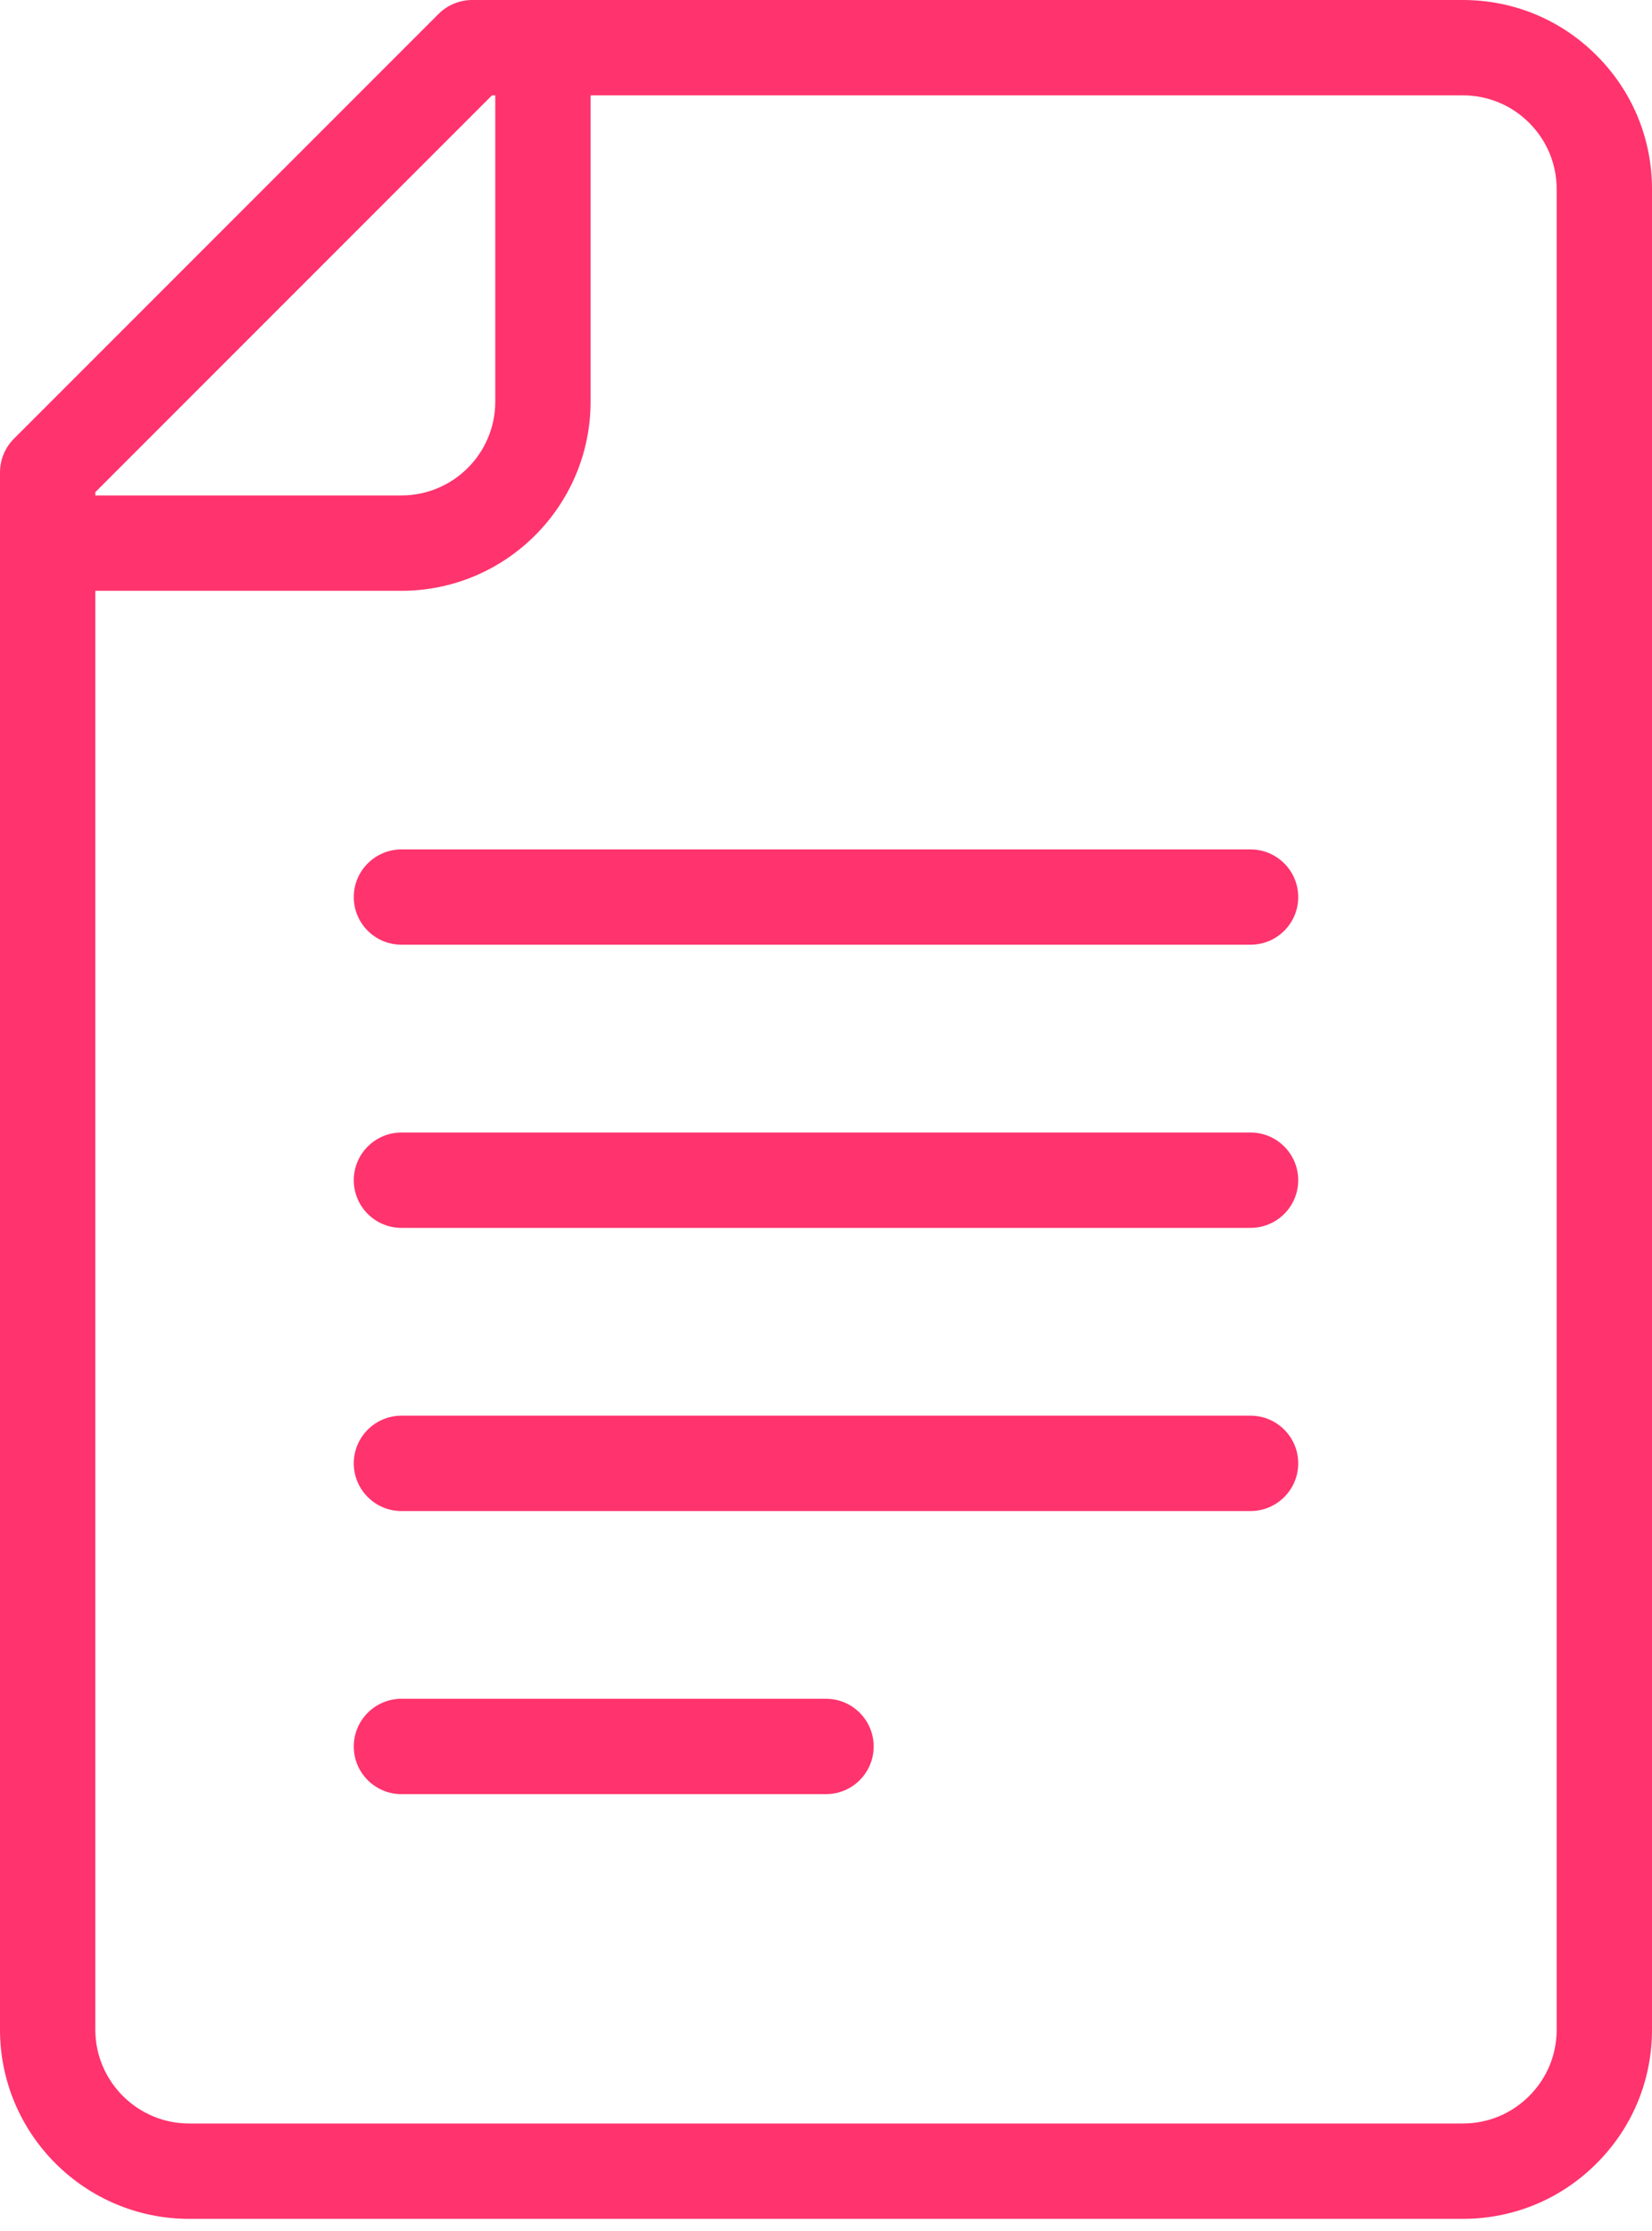 <svg width="20" height="27" viewBox="0 0 20 27" fill="none" xmlns="http://www.w3.org/2000/svg">
<g id="Group">
<g id="Group_2">
<path id="Vector" d="M15.14 11.433H4.86C4.542 11.433 4.283 11.175 4.283 10.857C4.283 10.538 4.542 10.28 4.86 10.28H15.14C15.458 10.28 15.717 10.538 15.717 10.857C15.717 11.175 15.458 11.433 15.14 11.433Z" fill="#FF336D"/>
</g>
<g id="Group_3">
<path id="Vector_2" d="M15.14 18.287H4.86C4.542 18.287 4.283 18.028 4.283 17.71C4.283 17.391 4.542 17.133 4.86 17.133H15.14C15.458 17.133 15.717 17.391 15.717 17.71C15.717 18.028 15.458 18.287 15.14 18.287Z" fill="#FF336D"/>
</g>
<path id="Vector_3" d="M19.329 0.671C18.897 0.238 18.322 0 17.71 0H5.717C5.564 0 5.417 0.061 5.309 0.169L0.169 5.309C0.061 5.417 0 5.564 0 5.717V24.563C0 25.826 1.027 26.853 2.29 26.853H17.71C18.322 26.853 18.897 26.615 19.329 26.182C19.762 25.75 20 25.175 20 24.563V2.29C20 1.678 19.762 1.103 19.329 0.671ZM5.956 1.154H5.996V4.86C5.996 5.487 5.487 5.996 4.86 5.996H1.154V5.956L5.956 1.154ZM18.846 24.563C18.846 24.866 18.728 25.152 18.513 25.366C18.299 25.581 18.013 25.699 17.71 25.699H2.29C1.664 25.699 1.154 25.189 1.154 24.563V7.15H4.86C6.123 7.15 7.15 6.123 7.15 4.86V1.154H17.71C18.013 1.154 18.299 1.272 18.513 1.487C18.728 1.702 18.846 1.987 18.846 2.29V24.563Z" fill="#FF336D"/>
<g id="Group_4">
<path id="Vector_4" d="M15.14 14.86H4.86C4.542 14.86 4.283 14.602 4.283 14.283C4.283 13.965 4.542 13.706 4.86 13.706H15.14C15.458 13.706 15.717 13.965 15.717 14.283C15.717 14.602 15.458 14.86 15.14 14.86Z" fill="#FF336D"/>
</g>
<g id="Group_5">
<path id="Vector_5" d="M10 21.713H4.86C4.542 21.713 4.283 21.455 4.283 21.136C4.283 20.818 4.542 20.559 4.86 20.559H10C10.319 20.559 10.577 20.818 10.577 21.136C10.577 21.455 10.319 21.713 10 21.713Z" fill="#FF336D"/>
</g>
</g>
</svg>
